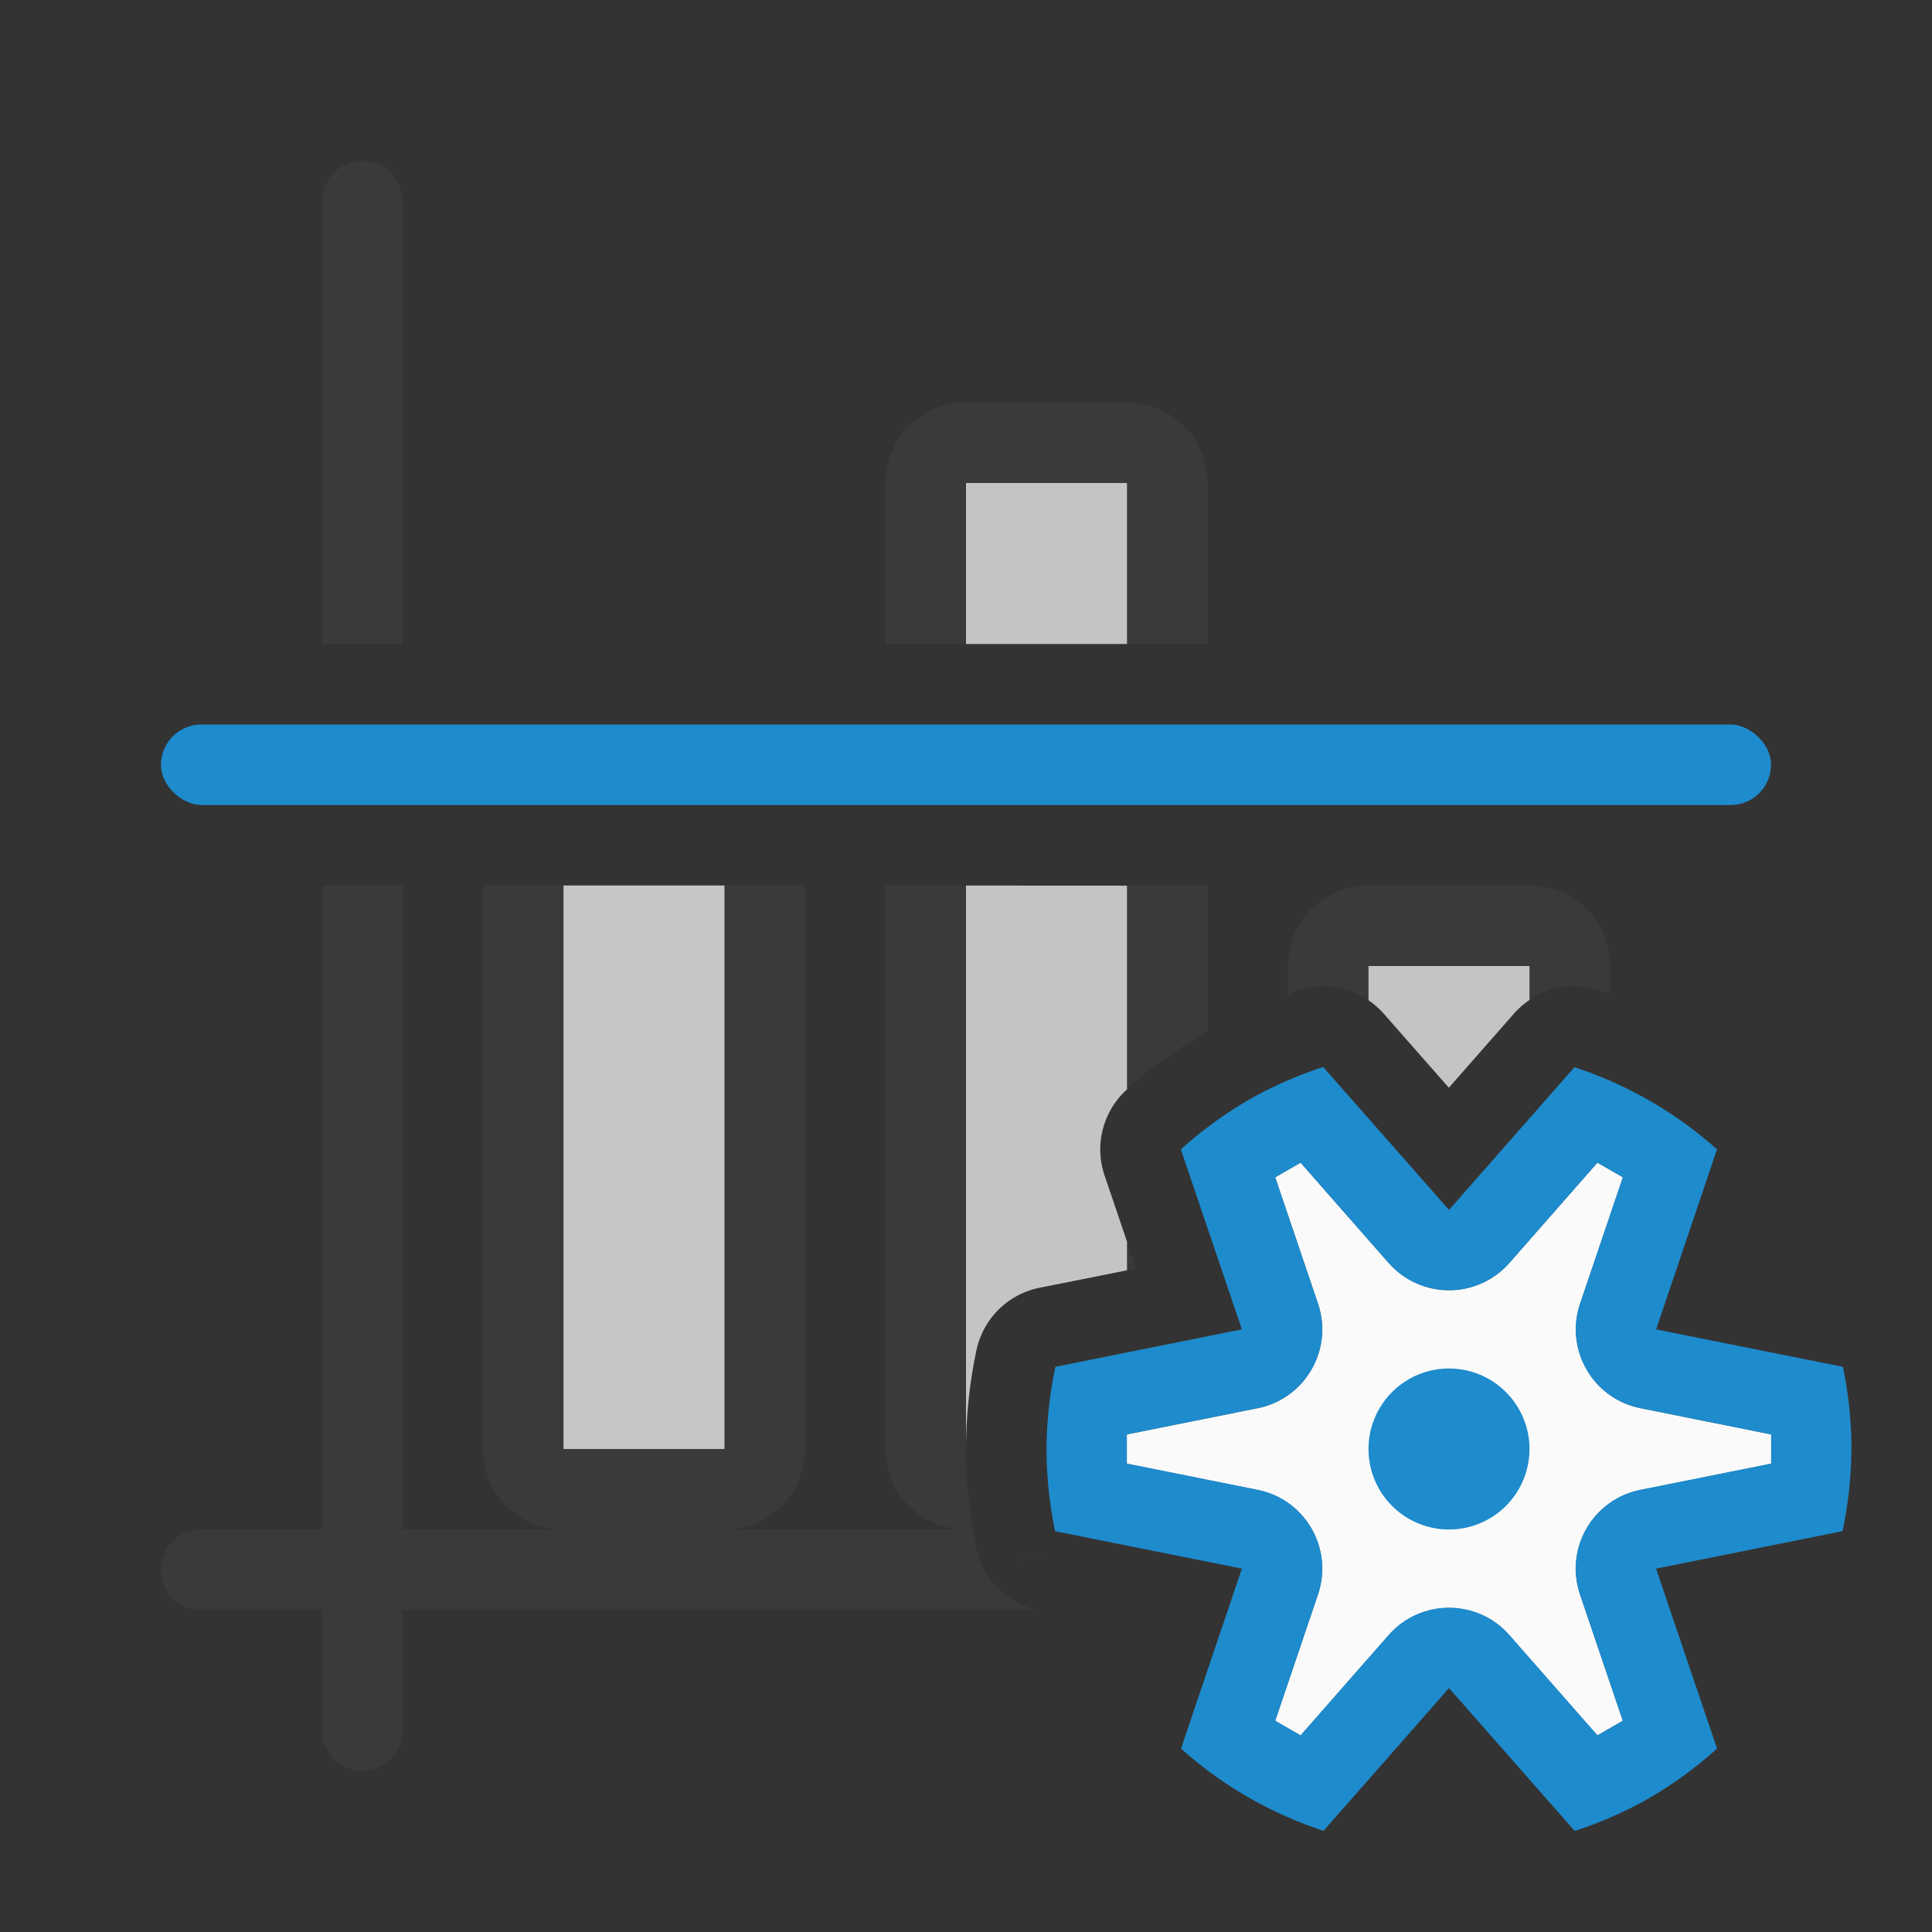 <svg viewBox="0 0 24 24" xmlns="http://www.w3.org/2000/svg"><rect x="0" y="0" width="24" height="24" fill="#333333" stroke="none"/><g fill="#3a3a38"><path d="m2.5 19c-.277 0-.5.223-.5.5s.223.5.5.5h10.393a1.003 1.003 0 0 1 -.766-.771c-.016-.076-.022-.152-.035-.229z" fill="#3a3a38"/><path d="m4.5 2c-.277 0-.5.223-.5.5v5.5h1v-5.5c0-.277-.223-.5-.5-.5zm-.5 9v10.5c0 .277.223.5.5.5s.5-.223.5-.5v-10.5z"/><path d="m6 11v7c0 .554.446 1 1 1h2c.554 0 1-.446 1-1v-7z"/></g><path d="m7 11v7h2v-7z" fill="#c8c6c4"/><rect fill="#1e8bcd" height="20" ry=".5" transform="matrix(0 -1 -1 0 0 0)" width="1" x="-10" y="-22"/><g fill-opacity=".983"><path d="m12 5c-.554 0-1 .446-1 1v2h1v-2h2v2h1v-2c0-.554-.446-1-1-1zm-1 6v7c0 .554.446 1 1 1h.092c-.056-.33-.093-.663-.094-.998a1.003 1.003 0 0 1 0-.008c0-.012.002-.023.002-.035v-6.959zm3 0v2.531c.306-.276.644-.515 1-.723v-1.809zm0 4.422v.357l.113-.023z" fill="#3a3a38"/><path d="m12 6v2h2v-2zm0 5v6.959c.005-.401.047-.8.131-1.191a1.003 1.003 0 0 1 .783-.771l1.086-.217v-.357l-.279-.822a1.003 1.003 0 0 1 .277-1.066c.001-.001.001-.001.002-.002v-2.531z" fill="#c8c6c4"/><path d="m17 11c-.554 0-1 .446-1 1v.355c.044-.015.083-.04.127-.055a1.003 1.003 0 0 1 .26-.049 1.003 1.003 0 0 1 .613.174v-.426h2v.422a1.003 1.003 0 0 1 .871-.119c.044.014.085.035.129.051v-.354c0-.554-.446-1-1-1z" fill="#3a3a38"/><path d="m17 12v.426a1.003 1.003 0 0 1 .189.166l.809.92.807-.918a1.003 1.003 0 0 1 .195-.172v-.422z" fill="#c8c6c4"/></g><path d="m20.572 16.514c-13.715 4.991-6.857 2.495 0 0zm1.428 1.307 0.0.359-1.625.326c-.591.119-.943.73-.75 1.301l.529 1.562.002.006-.312.18-1.092-1.244c-.398-.454-1.106-.454-1.504 0l-1.092 1.244-.312-.18.531-1.568c.193-.571-.159-1.182-.75-1.301l-1.625-.326-0-.359 1.625-.326c.591-.119.943-.73.75-1.301l-.531-1.568.312-.18 1.092 1.244c.216.246.54.371.865.334.247-.028.475-.147.639-.334l1.092-1.244.313.18-.531 1.568c-.193.571.159 1.182.75 1.301z" fill="#fafafa"/><path d="m23 18c-.001-.343-.037-.686-.107-1.021l-2.32-.465.756-2.236c-.513-.459-1.116-.806-1.77-1.021l-1.559 1.773-.469-.533-1.094-1.242c-.288.094-.567.213-.834.357-.336.185-.649.409-.934.666l.758 2.236-2.316.465c-.072.336-.109.678-.111 1.021.001.343.037.686.107 1.021l2.32.465-.756 2.236c.513.459 1.116.806 1.77 1.021l1.559-1.773 1.562 1.775c.288-.094.567-.213.834-.357.336-.185.649-.409.934-.666l-.758-2.236 2.316-.465c.072-.336.109-.678.111-1.021zm-1-.18 0.0.359-1.625.326a1 1 0 0 0 -.75 1.301l.529 1.562.002.006-.312.18-1.092-1.244a1 1 0 0 0 -1.504 0l-1.092 1.244-.312-.18.531-1.568a1 1 0 0 0 -.75-1.301l-1.625-.326-0-.359 1.625-.326a1 1 0 0 0 .75-1.301l-.531-1.568.312-.18 1.092 1.244a1 1 0 0 0 .865.334 1 1 0 0 0 .639-.334l1.092-1.244.313.18-.531 1.568a1 1 0 0 0 .75 1.301z" fill="#1e8bcd"/><path d="m20.572 16.514c-13.715 4.991-6.857 2.495 0 0zm1.428 1.307 0.0.359-1.625.326c-.591.119-.943.73-.75 1.301l.529 1.562.002.006-.312.18-1.092-1.244c-.398-.454-1.106-.454-1.504 0l-1.092 1.244-.312-.18.531-1.568c.193-.571-.159-1.182-.75-1.301l-1.625-.326-0-.359 1.625-.326c.591-.119.943-.73.75-1.301l-.531-1.568.312-.18 1.092 1.244c.216.246.54.371.865.334.247-.028.475-.147.639-.334l1.092-1.244.313.18-.531 1.568c-.193.571.159 1.182.75 1.301z" fill="#fafafa"/><path d="m19 18a1 1 0 0 1 -1 1 1 1 0 0 1 -1-1 1 1 0 0 1 1-1 1 1 0 0 1 1 1z" fill="#1e8bcd"/></svg>